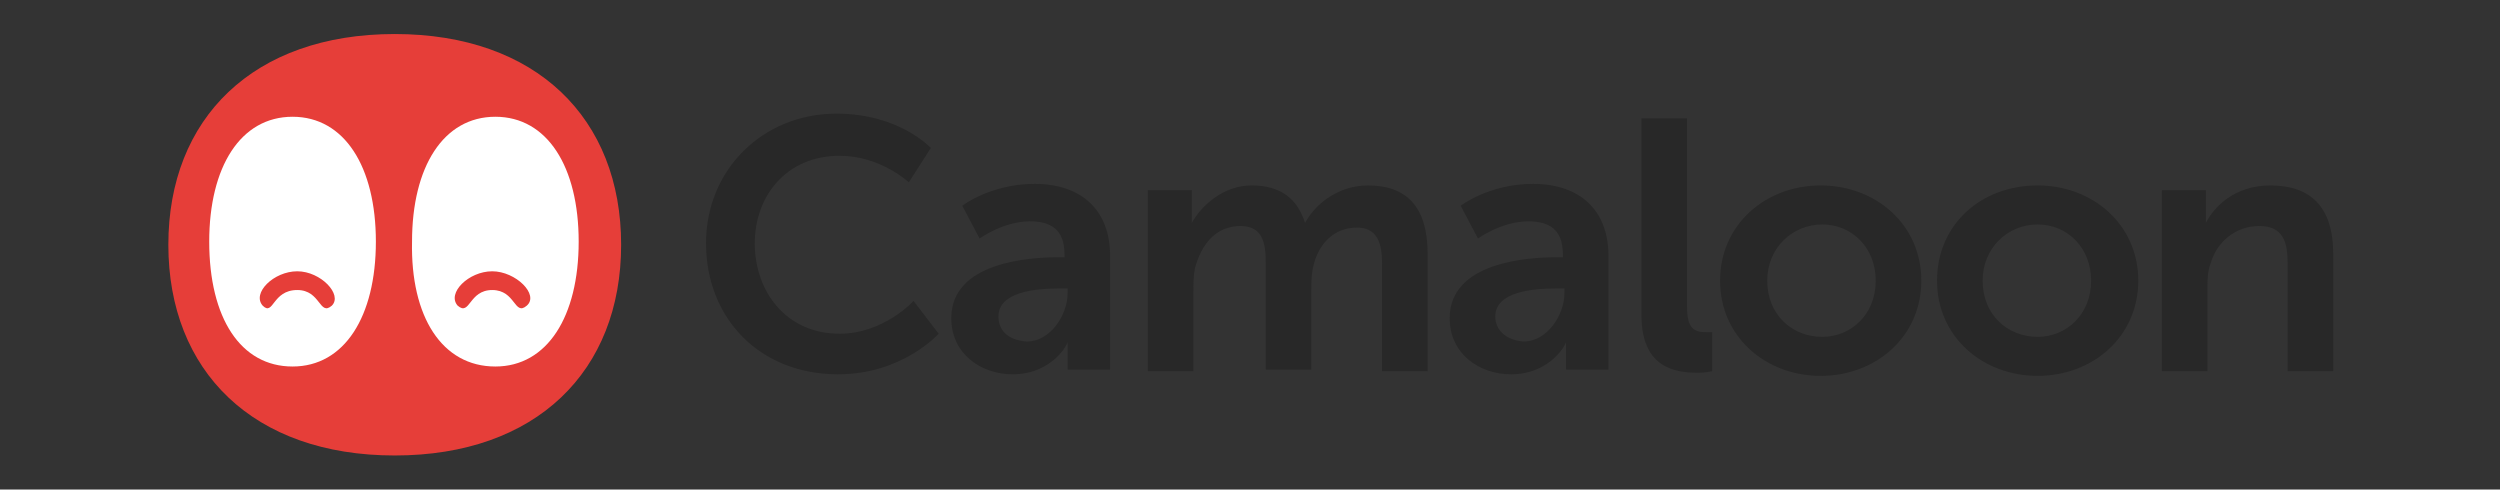 <svg xmlns="http://www.w3.org/2000/svg" width="286" height="56" viewBox="0 0 286 56">
  <rect x="0" y="0" width="286" height="56" fill="#333333" stroke="none"/>
  <g fill="none" transform="translate(18 3)">
    <path fill="#E63E39" d="M27.158,49.107 C43.345,49.107 53.058,39.464 53.058,25 C53.058,10.536 43.345,0.893 27.158,0.893 C10.971,0.893 1.259,10.536 1.259,25 C1.259,39.464 10.971,49.107 27.158,49.107 Z"/>
    <path fill="#FFF" d="M15.468 38.929C21.403 38.929 25 33.214 25 24.643 25 16.071 21.403 10.357 15.468 10.357 9.532 10.357 5.935 16.071 5.935 24.643 5.935 33.393 9.532 38.929 15.468 38.929zM38.669 38.929C44.604 38.929 48.201 33.214 48.201 24.643 48.201 16.071 44.604 10.357 38.669 10.357 32.734 10.357 29.137 16.071 29.137 24.643 28.957 33.214 32.554 38.929 38.669 38.929z"/>
    <path fill="#E63E39" d="M16.007 30.179C18.705 30.179 18.525 33.214 19.964 31.964 21.223 30.714 18.705 28.036 16.007 28.036 13.309 28.036 10.791 30.536 12.05 31.964 13.309 33.214 13.129 30.179 16.007 30.179zM38.309 30.179C41.007 30.179 40.827 33.214 42.266 31.964 43.705 30.714 41.007 28.036 38.309 28.036 35.612 28.036 33.094 30.536 34.353 31.964 35.791 33.214 35.612 30.179 38.309 30.179z"/>
    <path fill="#282828" d="M62.77,24.821 C62.77,33.393 68.885,39.821 77.878,39.821 C85.252,39.821 89.388,35.179 89.388,35.179 L86.511,31.429 C86.511,31.429 83.094,35.179 78.058,35.179 C71.942,35.179 68.345,30.357 68.345,24.821 C68.345,19.464 71.942,14.821 78.058,14.821 C82.734,14.821 85.971,17.857 85.971,17.857 L88.489,13.929 C88.489,13.929 84.892,10 77.698,10 C69.245,10 62.77,16.429 62.77,24.821 L62.77,24.821 Z M90.827,33.393 C90.827,37.5 94.245,39.821 97.842,39.821 C102.518,39.821 104.317,36.071 104.137,36.071 L104.137,39.286 L108.993,39.286 L108.993,26.25 C108.993,21.071 105.755,18.036 100.36,18.036 C95.324,18.036 92.086,20.536 92.086,20.536 L94.065,24.286 C94.065,24.286 96.763,22.321 99.82,22.321 C102.158,22.321 103.777,23.214 103.777,26.071 L103.777,26.429 L103.058,26.429 C99.82,26.429 90.827,26.964 90.827,33.393 L90.827,33.393 Z M96.223,33.214 C96.223,30.357 100.54,30 103.237,30 L104.137,30 L104.137,30.536 C104.137,33.036 102.158,36.071 99.46,36.071 C97.122,35.893 96.223,34.643 96.223,33.214 Z M113.309,39.464 L118.525,39.464 L118.525,30.357 C118.525,29.464 118.525,28.571 118.705,27.679 C119.424,25 121.043,22.857 123.921,22.857 C126.439,22.857 126.799,24.821 126.799,26.964 L126.799,39.286 L132.014,39.286 L132.014,30.357 C132.014,29.464 132.014,28.571 132.194,27.679 C132.734,25 134.532,23.036 137.23,23.036 C139.568,23.036 140.108,24.821 140.108,27.143 L140.108,39.464 L145.324,39.464 L145.324,26.071 C145.324,20.536 142.806,18.214 138.489,18.214 C135.252,18.214 132.554,20.179 131.295,22.5 C130.396,19.643 128.417,18.214 125.18,18.214 C121.942,18.214 119.424,20.536 118.345,22.5 L118.345,18.75 L113.309,18.75 L113.309,39.464 Z M147.842,33.393 C147.842,37.5 151.259,39.821 154.856,39.821 C159.532,39.821 161.331,36.071 161.151,36.071 L161.151,39.286 L166.007,39.286 L166.007,26.25 C166.007,21.071 162.77,18.036 157.374,18.036 C152.338,18.036 149.101,20.536 149.101,20.536 L151.079,24.286 C151.079,24.286 153.777,22.321 156.835,22.321 C159.173,22.321 160.791,23.214 160.791,26.071 L160.791,26.429 L160.072,26.429 C156.835,26.429 147.842,26.964 147.842,33.393 L147.842,33.393 Z M153.058,33.214 C153.058,30.357 157.374,30 160.072,30 L160.971,30 L160.971,30.536 C160.971,33.036 158.993,36.071 156.295,36.071 C154.137,35.893 153.058,34.643 153.058,33.214 Z M169.784,33.036 C169.784,38.929 173.381,39.643 176.259,39.643 C177.158,39.643 177.878,39.464 177.878,39.464 L177.878,35 L177.158,35 C175.719,35 175,34.464 175,32.143 L175,10.536 L169.784,10.536 L169.784,33.036 Z M178.777,29.107 C178.777,35.536 183.993,40 190.288,40 C196.583,40 201.799,35.536 201.799,29.107 C201.799,22.679 196.583,18.214 190.288,18.214 C183.993,18.214 178.777,22.679 178.777,29.107 Z M184.173,29.107 C184.173,25.357 187.05,22.679 190.468,22.679 C193.885,22.679 196.583,25.357 196.583,29.107 C196.583,33.036 193.705,35.536 190.468,35.536 C187.05,35.536 184.173,33.036 184.173,29.107 Z M203.597,29.107 C203.597,35.536 208.813,40 215.108,40 C221.403,40 226.619,35.536 226.619,29.107 C226.619,22.679 221.403,18.214 215.108,18.214 C208.633,18.214 203.597,22.679 203.597,29.107 Z M208.813,29.107 C208.813,25.357 211.691,22.679 215.108,22.679 C218.525,22.679 221.223,25.357 221.223,29.107 C221.223,33.036 218.345,35.536 215.108,35.536 C211.691,35.536 208.813,33.036 208.813,29.107 Z M229.317,39.464 L234.532,39.464 L234.532,30 C234.532,29.107 234.532,28.036 234.892,27.143 C235.612,24.643 237.77,22.857 240.468,22.857 C243.165,22.857 243.705,24.643 243.705,27.143 L243.705,39.464 L248.921,39.464 L248.921,26.071 C248.921,20.536 246.223,18.214 241.727,18.214 C237.59,18.214 235.252,20.714 234.353,22.5 L234.353,18.75 L229.317,18.75 L229.317,39.464 Z"/>
  </g>
</svg>
